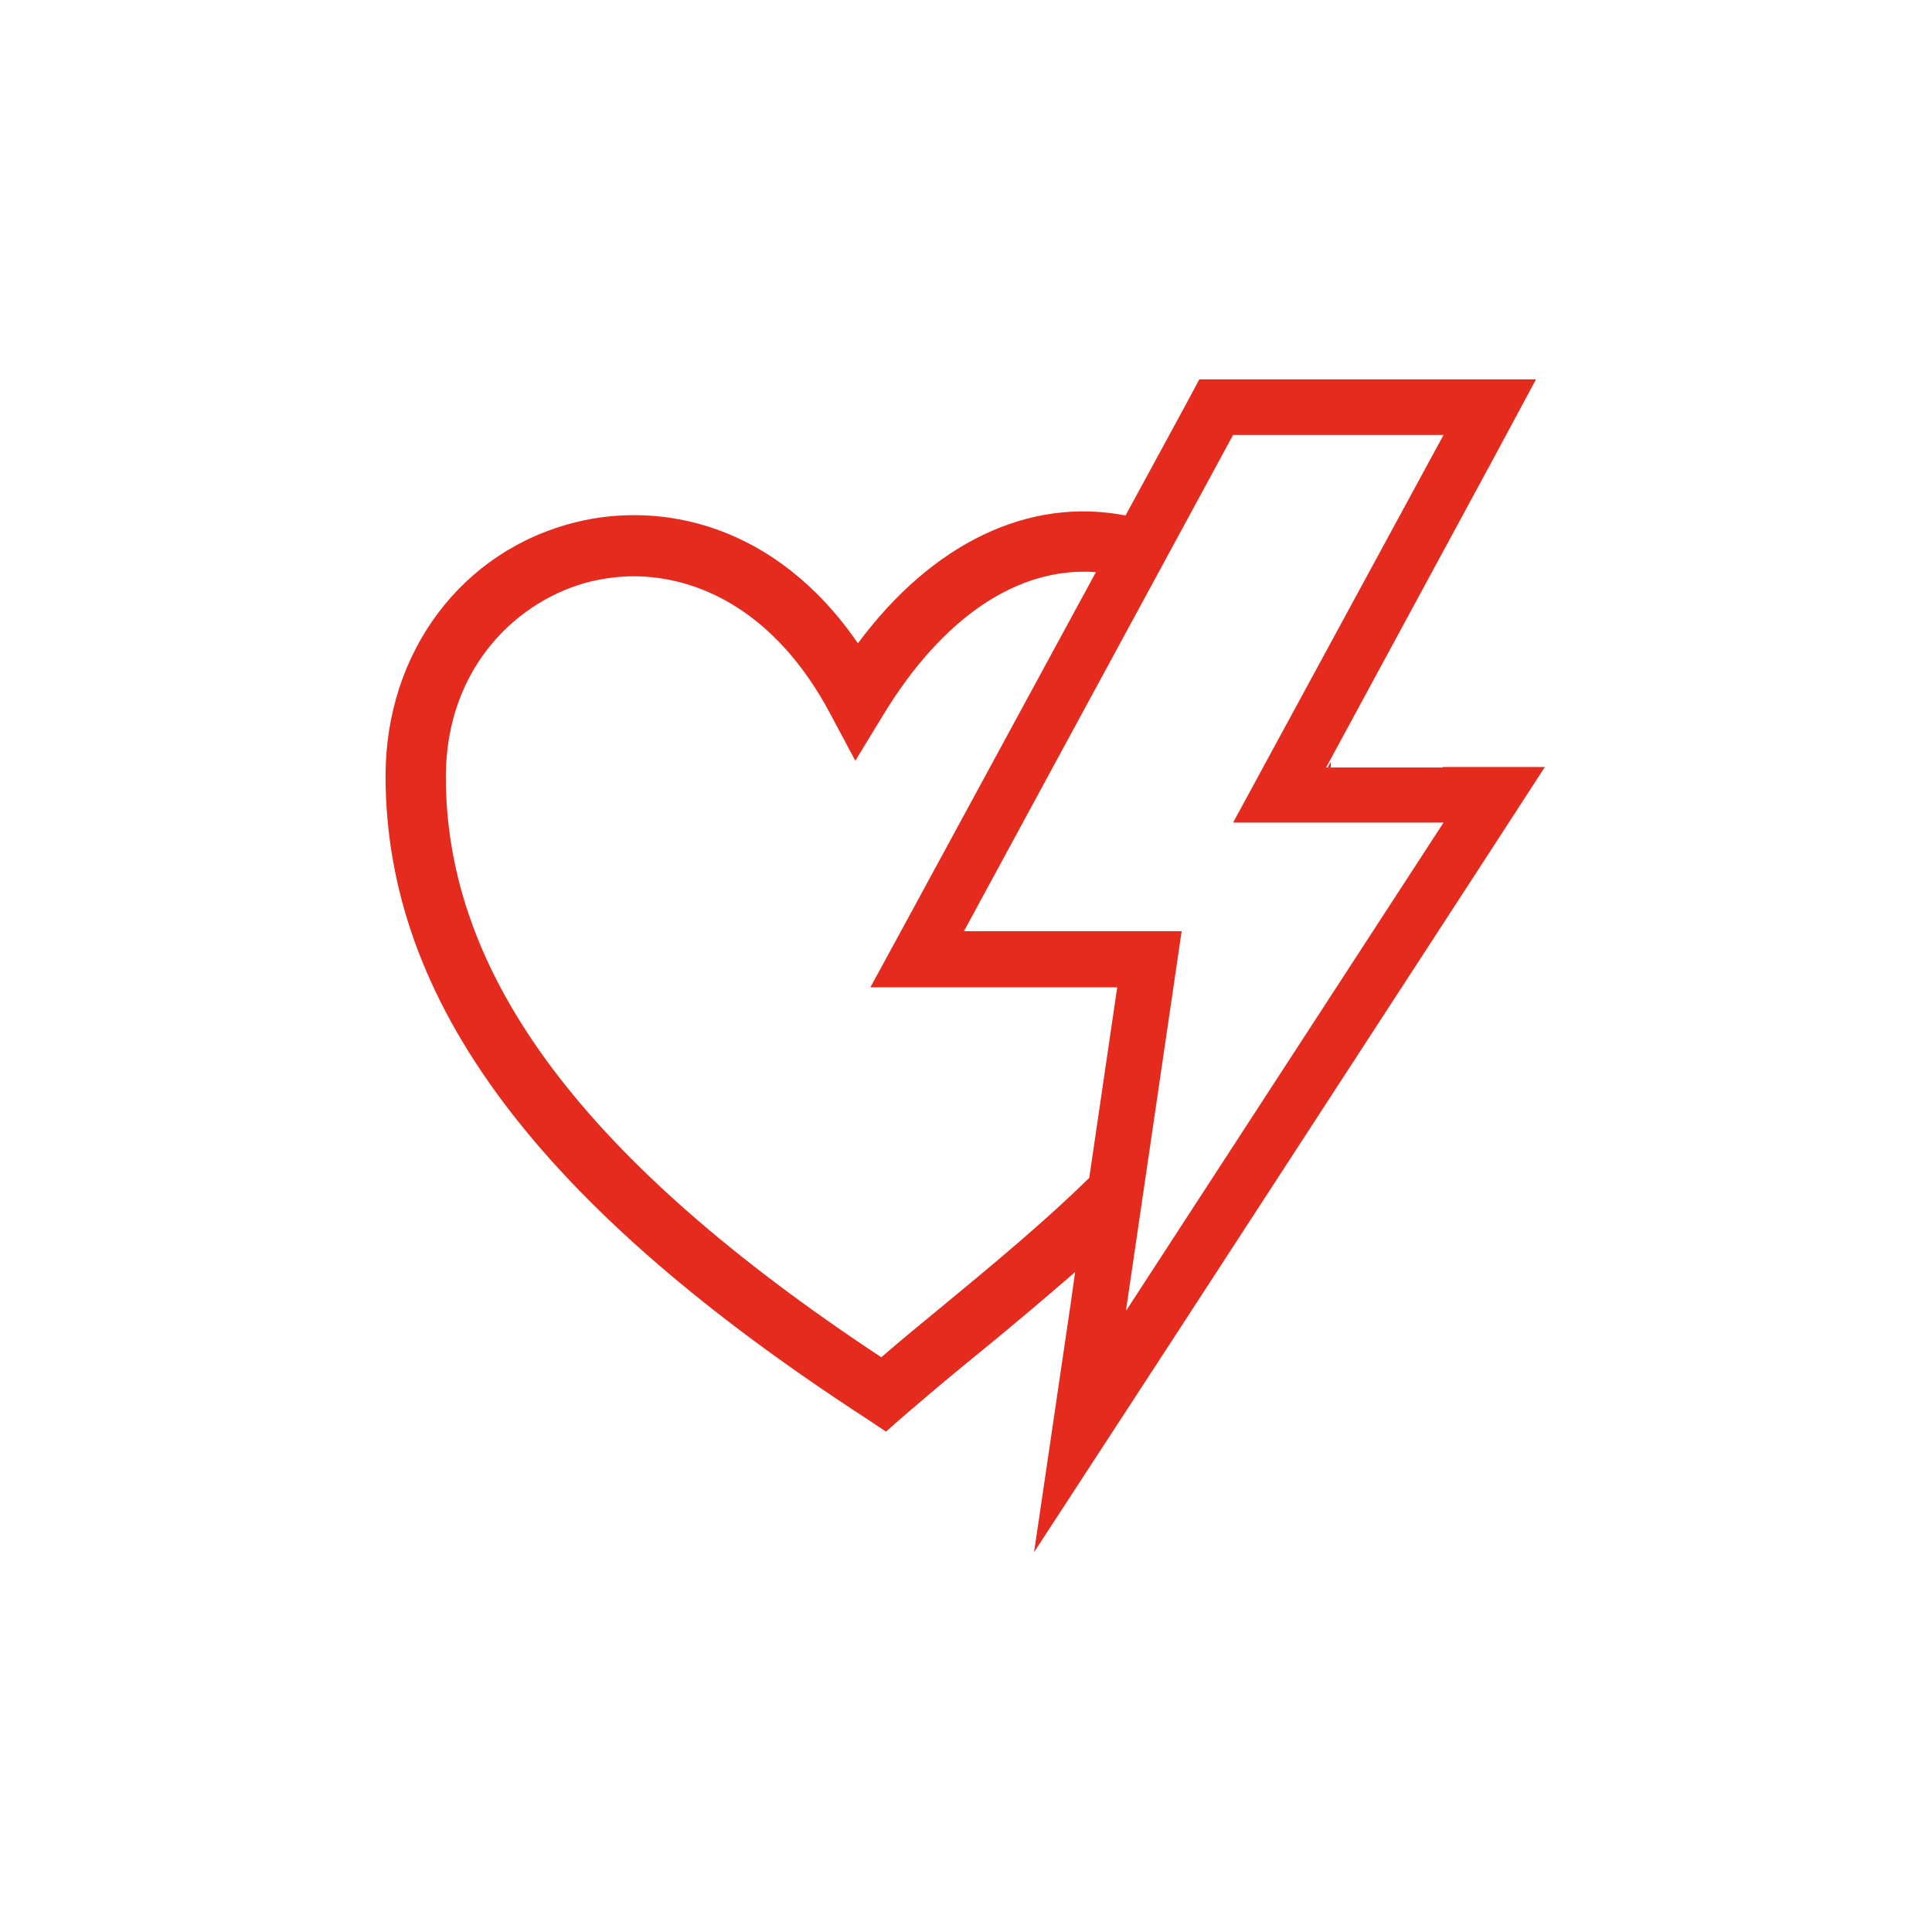 <?xml version="1.0" encoding="UTF-8"?><svg id="b" xmlns="http://www.w3.org/2000/svg" viewBox="0 0 37.18 37.18"><defs><style>.d{fill:none;}.d,.e{stroke-width:0px;}.e{fill:#e42b1e;}</style></defs><g id="c"><path class="e" d="M27.77,14.77h-2.25l3.19-5.89.85-1.58h-6.48l-.3.56-1.12,2.06c-1.85-.36-3.71.52-5.15,2.46-1.58-2.3-3.78-2.74-5.43-2.33-2.19.54-3.66,2.5-3.66,4.88,0,4.34,2.94,8.27,9.27,12.38l.36.24.33-.29c.5-.43,1.01-.86,1.53-1.28.6-.49,1.19-.99,1.78-1.5l-.08.57-.71,4.82,2.66-4.08,6.1-9.38,1.07-1.65h-1.97ZM20.96,22.67c-.86.84-1.81,1.63-2.78,2.43-.41.34-.82.67-1.22,1.02-5.72-3.78-8.38-7.34-8.38-11.17,0-2.12,1.4-3.42,2.79-3.76.26-.06.54-.1.82-.1,1.27,0,2.75.69,3.79,2.65l.48.9.53-.87c1.15-1.9,2.61-2.87,4.1-2.76l-3.48,6.41-.86,1.58h4.75l-.54,3.68ZM21.67,25.21l1.07-7.29h-4.19l5.18-9.55h4.05l-4.05,7.46h4.05l-6.1,9.38Z"/><path class="e" d="M25.61,14.77s0-.07,0-.11l-.06.11h.07Z"/><rect class="d" width="37.18" height="37.18"/></g></svg>